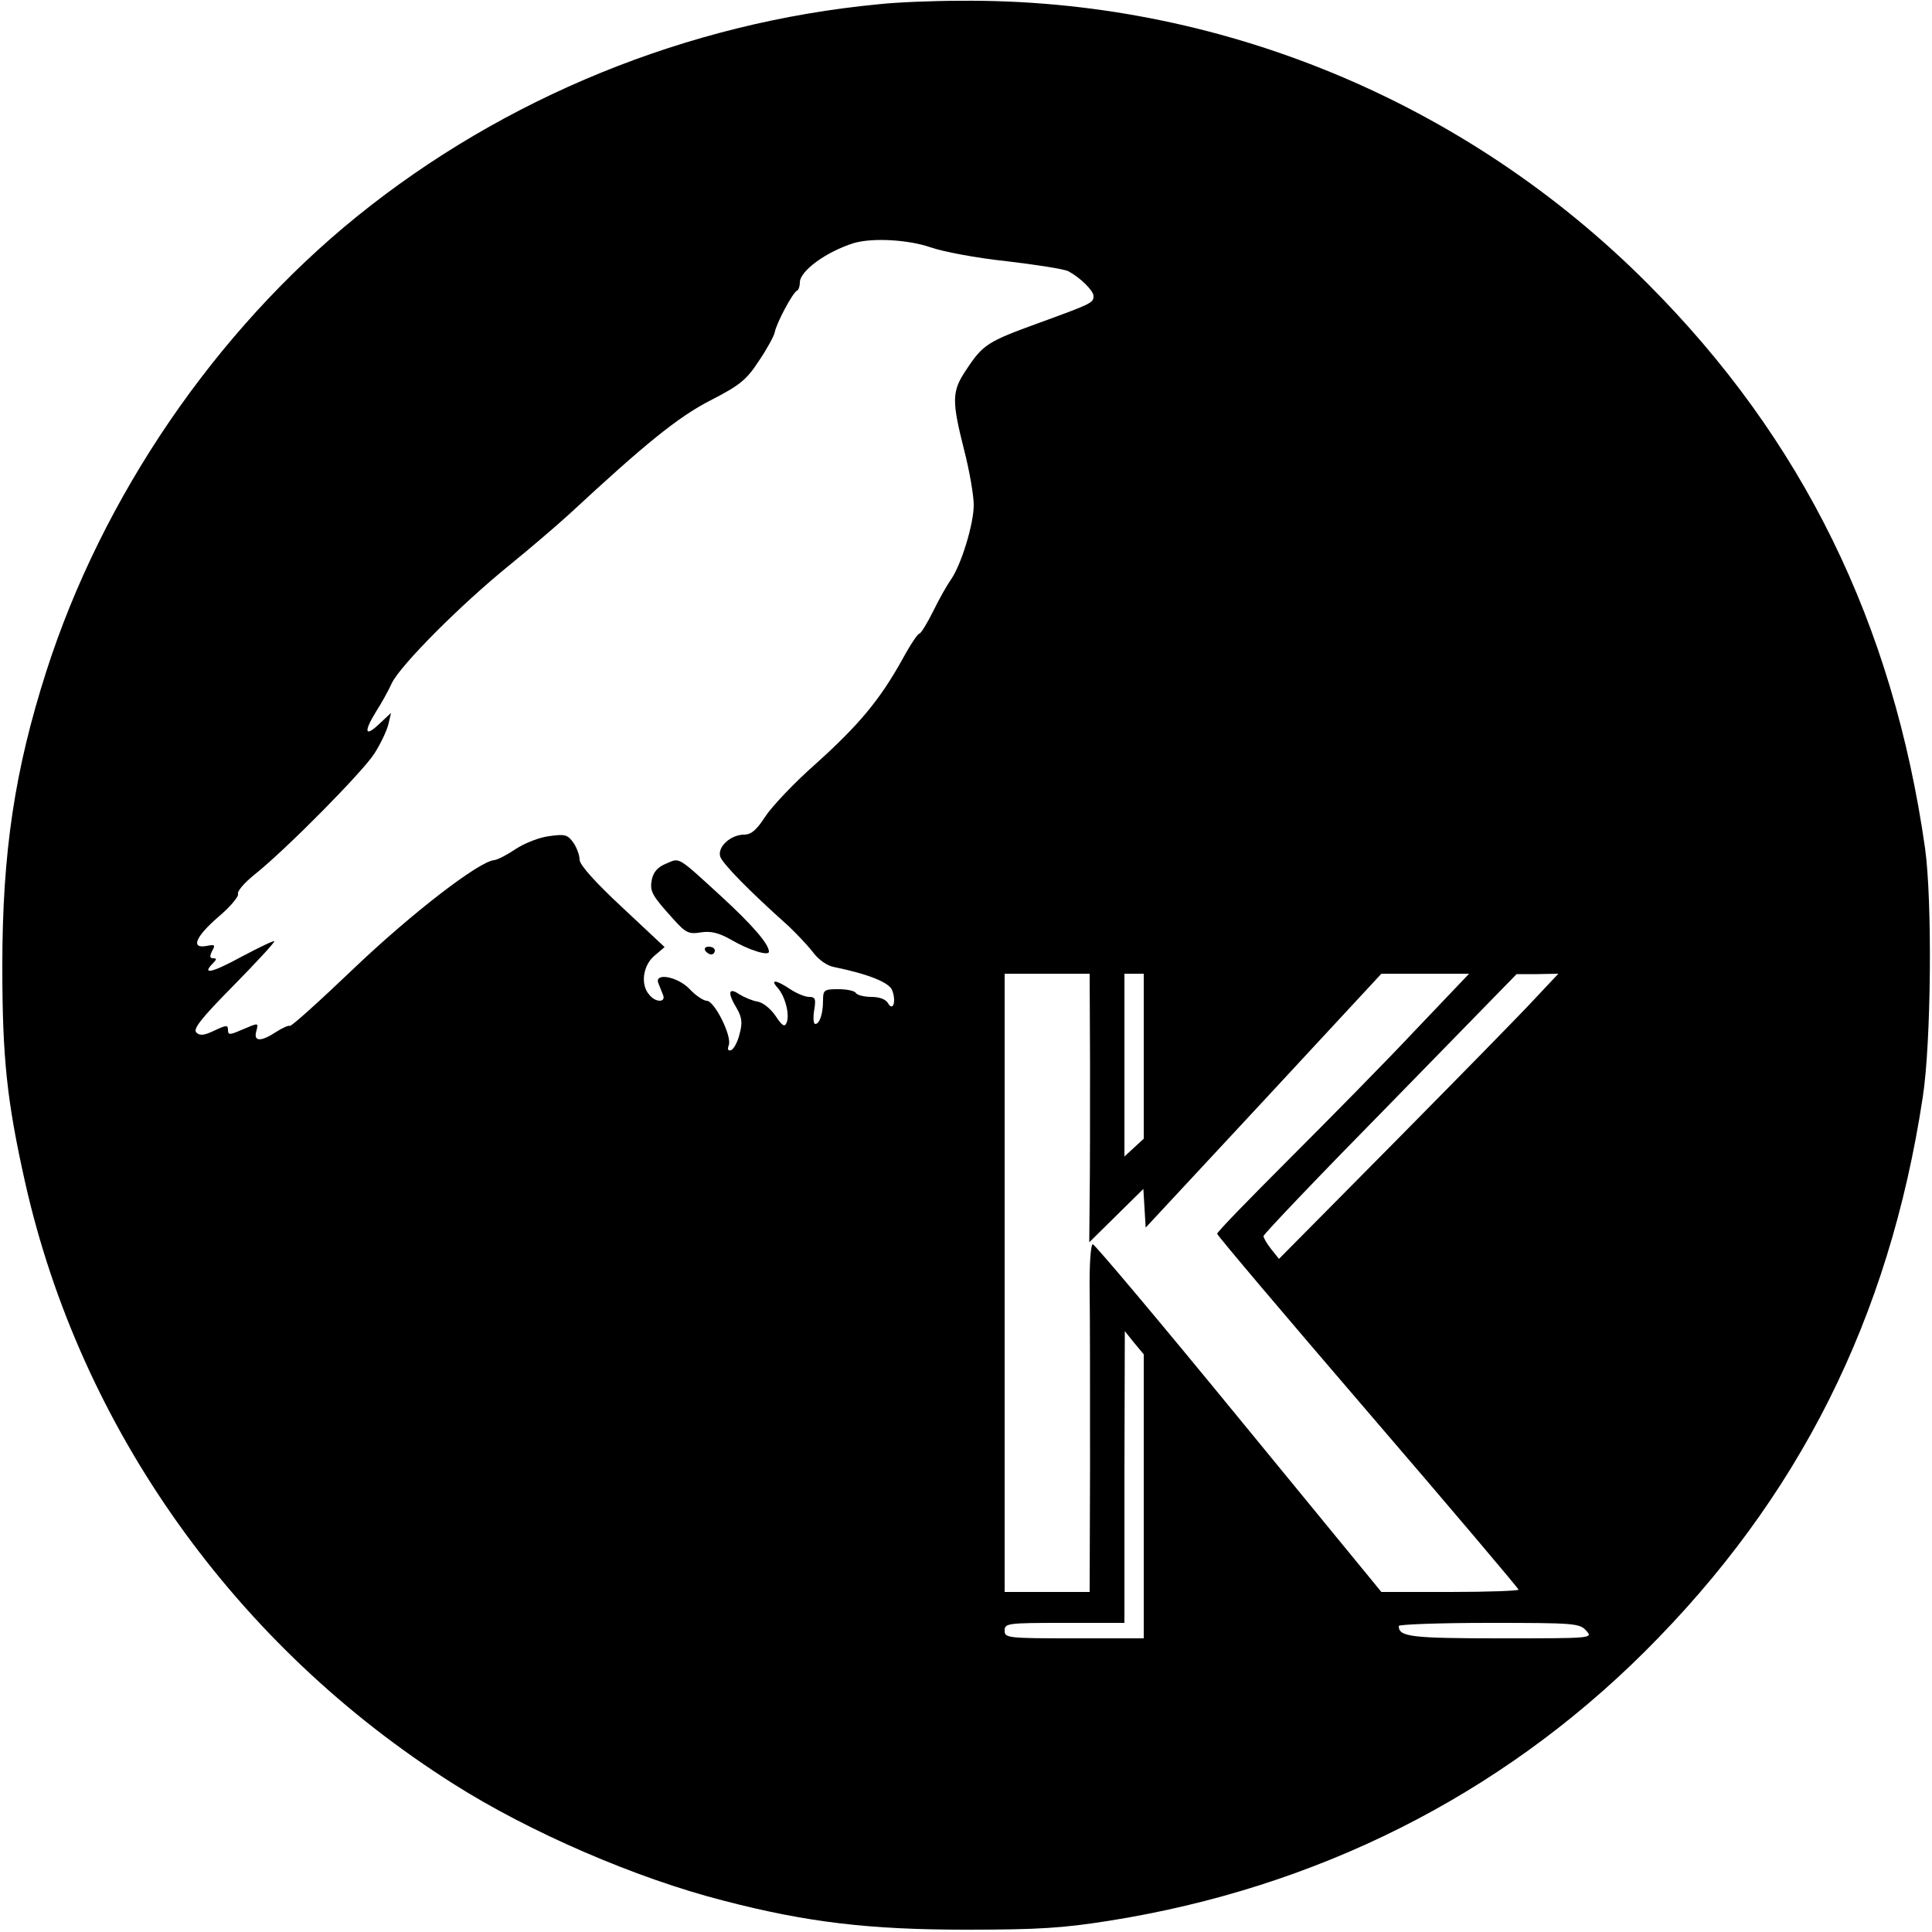 <?xml version="1.0" standalone="no"?>
<!DOCTYPE svg PUBLIC "-//W3C//DTD SVG 20010904//EN"
 "http://www.w3.org/TR/2001/REC-SVG-20010904/DTD/svg10.dtd">
<svg version="1.0" xmlns="http://www.w3.org/2000/svg"
 width="500pt" height="500pt" viewBox="0 0 500 500"
 preserveAspectRatio="xMidYMid meet">
<g transform="translate(0,500) scale(0.1,-0.1)"
fill="#000000" stroke="none">
<path d="M2274 4989 c-494 -47 -969 -241 -1350 -549 -367 -297 -659 -725 -804
-1177 -82 -256 -114 -469 -114 -763 0 -239 12 -350 59 -560 143 -636 544
-1200 1109 -1557 197 -125 472 -244 699 -302 215 -56 377 -75 627 -75 186 0
250 4 370 23 536 85 1011 323 1386 696 399 397 633 862 720 1435 22 141 25
509 6 645 -83 582 -317 1059 -717 1460 -473 475 -1115 739 -1780 733 -71 0
-167 -4 -211 -9z m134 -629 c31 -11 120 -28 197 -36 76 -9 148 -20 160 -26 30
-16 65 -50 65 -64 0 -18 -5 -20 -142 -70 -132 -48 -144 -55 -188 -122 -37 -55
-37 -79 -5 -206 14 -54 25 -118 25 -143 0 -49 -32 -154 -59 -193 -10 -14 -31
-51 -46 -82 -16 -32 -32 -58 -36 -58 -4 0 -24 -30 -44 -67 -58 -104 -111 -168
-223 -269 -57 -50 -116 -113 -132 -138 -22 -34 -36 -46 -54 -46 -35 0 -70 -32
-62 -57 6 -18 73 -87 176 -179 19 -18 47 -47 62 -66 16 -22 39 -38 58 -41 88
-18 142 -40 149 -60 11 -29 2 -56 -11 -33 -6 10 -22 16 -43 16 -19 0 -37 5
-40 10 -3 6 -24 10 -46 10 -36 0 -39 -2 -39 -29 0 -35 -9 -61 -20 -61 -5 0 -6
16 -3 35 5 30 3 35 -13 35 -11 0 -32 9 -49 20 -37 25 -53 26 -32 3 19 -22 31
-68 23 -89 -5 -13 -11 -10 -29 17 -13 19 -33 35 -47 37 -13 2 -34 11 -47 19
-28 19 -31 4 -6 -37 13 -23 15 -37 7 -66 -5 -21 -15 -39 -22 -42 -8 -2 -10 2
-6 13 9 23 -37 115 -57 115 -8 0 -28 13 -44 30 -31 33 -93 44 -81 15 3 -8 9
-22 12 -30 8 -20 -20 -20 -36 1 -23 26 -16 75 13 100 l27 23 -110 103 c-70 65
-110 110 -110 123 0 11 -7 31 -16 44 -15 21 -22 23 -63 17 -25 -3 -63 -18 -86
-33 -22 -15 -47 -28 -56 -29 -39 -3 -213 -137 -363 -280 -88 -84 -162 -151
-166 -149 -3 2 -19 -5 -36 -16 -38 -25 -58 -25 -51 1 6 24 8 24 -37 5 -32 -14
-36 -14 -36 0 0 13 -5 12 -35 -2 -27 -13 -38 -14 -47 -5 -9 9 13 37 95 120 59
60 107 112 107 116 0 3 -38 -15 -85 -40 -77 -42 -105 -48 -73 -16 9 9 9 12 0
12 -9 0 -10 5 -3 19 9 16 7 17 -14 13 -42 -8 -30 23 30 75 31 26 53 53 51 59
-3 7 16 29 42 50 83 66 282 268 311 314 16 25 32 59 36 75 l7 30 -31 -29 c-37
-35 -40 -20 -8 32 13 20 32 54 41 74 22 46 178 203 304 305 53 43 123 103 157
134 194 180 280 250 364 293 76 39 93 53 125 102 21 31 39 64 41 74 4 23 47
104 58 108 4 2 7 12 7 21 0 30 69 80 140 102 48 14 140 9 198 -11z m413 -2112
c0 -128 0 -285 -1 -348 l-1 -115 70 69 70 69 3 -50 3 -50 305 328 305 329 113
0 114 0 -140 -147 c-77 -82 -224 -231 -326 -333 -102 -102 -186 -188 -186
-193 0 -4 176 -212 390 -461 215 -250 390 -457 390 -460 0 -3 -80 -6 -177 -6
l-178 0 -369 450 c-203 248 -373 450 -378 450 -5 0 -9 -51 -8 -122 1 -68 1
-270 1 -450 l-1 -328 -110 0 -110 0 0 800 0 800 110 0 110 0 1 -232z m139 19
l0 -214 -25 -23 -25 -23 0 236 0 237 25 0 25 0 0 -213z m1010 146 c-35 -38
-198 -204 -362 -370 l-298 -301 -20 25 c-11 14 -20 29 -20 34 0 5 147 159 328
343 l327 335 54 0 54 1 -63 -67z m-1010 -1285 l0 -368 -180 0 c-173 0 -180 1
-180 20 0 19 7 20 155 20 l155 0 0 378 1 377 24 -30 25 -30 0 -367z m1145
-348 c18 -20 17 -20 -221 -20 -234 0 -264 4 -264 32 0 4 105 8 233 8 221 0
235 -1 252 -20z"/>
<path d="M1724 2765 c-22 -9 -33 -22 -37 -41 -6 -31 0 -41 55 -102 33 -37 41
-40 72 -35 26 4 46 -1 78 -19 46 -27 98 -43 98 -31 0 20 -44 70 -121 141 -119
109 -109 102 -145 87z"/>
<path d="M1825 2540 c3 -5 10 -10 16 -10 5 0 9 5 9 10 0 6 -7 10 -16 10 -8 0
-12 -4 -9 -10z"/>
</g>
</svg>
